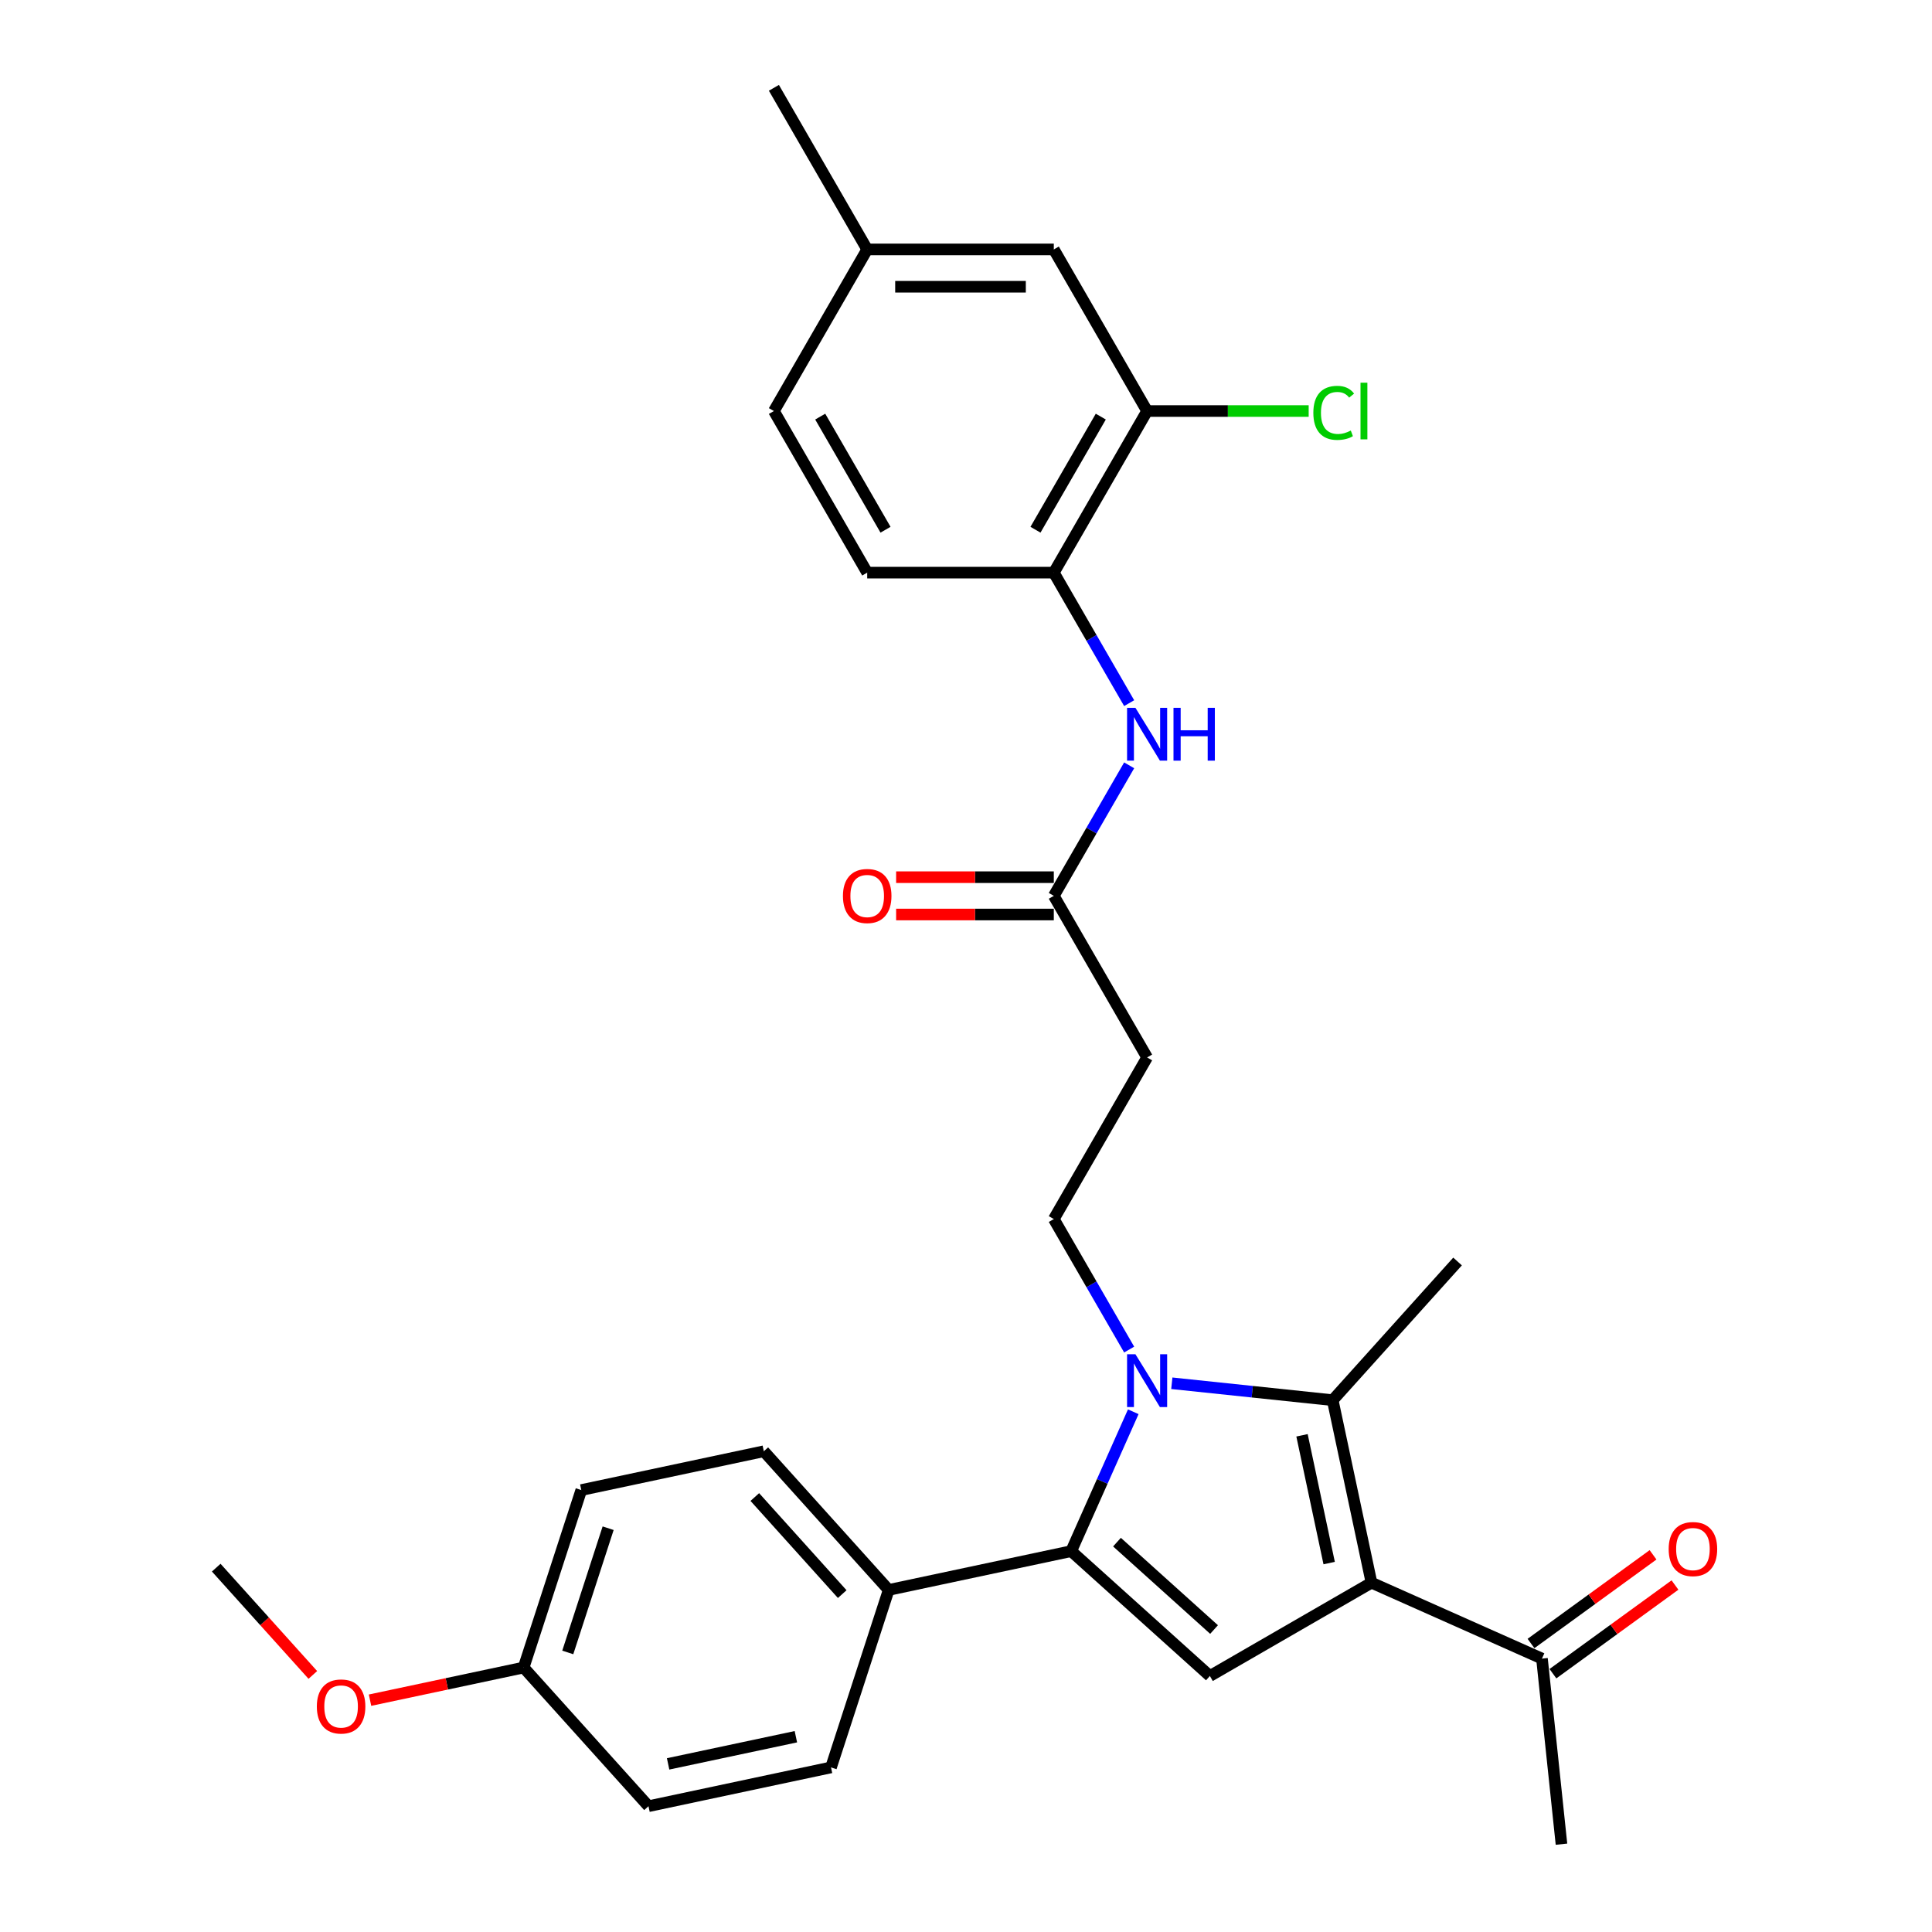 <?xml version='1.0' encoding='iso-8859-1'?>
<svg version='1.1' baseProfile='full'
              xmlns='http://www.w3.org/2000/svg'
                      xmlns:rdkit='http://www.rdkit.org/xml'
                      xmlns:xlink='http://www.w3.org/1999/xlink'
                  xml:space='preserve'
width='1000px' height='1000px' viewBox='0 0 1000 1000'>
<!-- END OF HEADER -->
<rect style='opacity:1.0;fill:#FFFFFF;stroke:none' width='1000' height='1000' x='0' y='0'> </rect>
<path class='bond-1' d='M 586.578,730.721 L 570.518,766.794' style='fill:none;fill-rule:evenodd;stroke:#0000FF;stroke-width:6px;stroke-linecap:butt;stroke-linejoin:miter;stroke-opacity:1' />
<path class='bond-1' d='M 570.518,766.794 L 554.457,802.866' style='fill:none;fill-rule:evenodd;stroke:#000000;stroke-width:6px;stroke-linecap:butt;stroke-linejoin:miter;stroke-opacity:1' />
<path class='bond-2' d='M 606.531,715.974 L 648.166,720.35' style='fill:none;fill-rule:evenodd;stroke:#0000FF;stroke-width:6px;stroke-linecap:butt;stroke-linejoin:miter;stroke-opacity:1' />
<path class='bond-2' d='M 648.166,720.35 L 689.801,724.726' style='fill:none;fill-rule:evenodd;stroke:#000000;stroke-width:6px;stroke-linecap:butt;stroke-linejoin:miter;stroke-opacity:1' />
<path class='bond-4' d='M 584.452,698.538 L 564.951,664.76' style='fill:none;fill-rule:evenodd;stroke:#0000FF;stroke-width:6px;stroke-linecap:butt;stroke-linejoin:miter;stroke-opacity:1' />
<path class='bond-4' d='M 564.951,664.76 L 545.449,630.983' style='fill:none;fill-rule:evenodd;stroke:#000000;stroke-width:6px;stroke-linecap:butt;stroke-linejoin:miter;stroke-opacity:1' />
<path class='bond-0' d='M 709.882,819.202 L 689.801,724.726' style='fill:none;fill-rule:evenodd;stroke:#000000;stroke-width:6px;stroke-linecap:butt;stroke-linejoin:miter;stroke-opacity:1' />
<path class='bond-0' d='M 687.975,809.047 L 673.918,742.913' style='fill:none;fill-rule:evenodd;stroke:#000000;stroke-width:6px;stroke-linecap:butt;stroke-linejoin:miter;stroke-opacity:1' />
<path class='bond-7' d='M 709.882,819.202 L 798.119,858.487' style='fill:none;fill-rule:evenodd;stroke:#000000;stroke-width:6px;stroke-linecap:butt;stroke-linejoin:miter;stroke-opacity:1' />
<path class='bond-29' d='M 709.882,819.202 L 626.235,867.496' style='fill:none;fill-rule:evenodd;stroke:#000000;stroke-width:6px;stroke-linecap:butt;stroke-linejoin:miter;stroke-opacity:1' />
<path class='bond-3' d='M 554.457,802.866 L 626.235,867.496' style='fill:none;fill-rule:evenodd;stroke:#000000;stroke-width:6px;stroke-linecap:butt;stroke-linejoin:miter;stroke-opacity:1' />
<path class='bond-3' d='M 578.15,798.205 L 628.395,843.445' style='fill:none;fill-rule:evenodd;stroke:#000000;stroke-width:6px;stroke-linecap:butt;stroke-linejoin:miter;stroke-opacity:1' />
<path class='bond-10' d='M 554.457,802.866 L 459.981,822.948' style='fill:none;fill-rule:evenodd;stroke:#000000;stroke-width:6px;stroke-linecap:butt;stroke-linejoin:miter;stroke-opacity:1' />
<path class='bond-19' d='M 689.801,724.726 L 754.43,652.947' style='fill:none;fill-rule:evenodd;stroke:#000000;stroke-width:6px;stroke-linecap:butt;stroke-linejoin:miter;stroke-opacity:1' />
<path class='bond-9' d='M 545.449,630.983 L 593.743,547.336' style='fill:none;fill-rule:evenodd;stroke:#000000;stroke-width:6px;stroke-linecap:butt;stroke-linejoin:miter;stroke-opacity:1' />
<path class='bond-5' d='M 584.452,396.133 L 564.951,429.911' style='fill:none;fill-rule:evenodd;stroke:#0000FF;stroke-width:6px;stroke-linecap:butt;stroke-linejoin:miter;stroke-opacity:1' />
<path class='bond-5' d='M 564.951,429.911 L 545.449,463.689' style='fill:none;fill-rule:evenodd;stroke:#000000;stroke-width:6px;stroke-linecap:butt;stroke-linejoin:miter;stroke-opacity:1' />
<path class='bond-8' d='M 584.452,363.951 L 564.951,330.173' style='fill:none;fill-rule:evenodd;stroke:#0000FF;stroke-width:6px;stroke-linecap:butt;stroke-linejoin:miter;stroke-opacity:1' />
<path class='bond-8' d='M 564.951,330.173 L 545.449,296.395' style='fill:none;fill-rule:evenodd;stroke:#000000;stroke-width:6px;stroke-linecap:butt;stroke-linejoin:miter;stroke-opacity:1' />
<path class='bond-6' d='M 545.449,463.689 L 593.743,547.336' style='fill:none;fill-rule:evenodd;stroke:#000000;stroke-width:6px;stroke-linecap:butt;stroke-linejoin:miter;stroke-opacity:1' />
<path class='bond-13' d='M 545.449,454.03 L 504.641,454.03' style='fill:none;fill-rule:evenodd;stroke:#000000;stroke-width:6px;stroke-linecap:butt;stroke-linejoin:miter;stroke-opacity:1' />
<path class='bond-13' d='M 504.641,454.03 L 463.833,454.03' style='fill:none;fill-rule:evenodd;stroke:#FF0000;stroke-width:6px;stroke-linecap:butt;stroke-linejoin:miter;stroke-opacity:1' />
<path class='bond-13' d='M 545.449,473.348 L 504.641,473.348' style='fill:none;fill-rule:evenodd;stroke:#000000;stroke-width:6px;stroke-linecap:butt;stroke-linejoin:miter;stroke-opacity:1' />
<path class='bond-13' d='M 504.641,473.348 L 463.833,473.348' style='fill:none;fill-rule:evenodd;stroke:#FF0000;stroke-width:6px;stroke-linecap:butt;stroke-linejoin:miter;stroke-opacity:1' />
<path class='bond-14' d='M 803.796,866.302 L 835.381,843.354' style='fill:none;fill-rule:evenodd;stroke:#000000;stroke-width:6px;stroke-linecap:butt;stroke-linejoin:miter;stroke-opacity:1' />
<path class='bond-14' d='M 835.381,843.354 L 866.966,820.406' style='fill:none;fill-rule:evenodd;stroke:#FF0000;stroke-width:6px;stroke-linecap:butt;stroke-linejoin:miter;stroke-opacity:1' />
<path class='bond-14' d='M 792.442,850.673 L 824.027,827.726' style='fill:none;fill-rule:evenodd;stroke:#000000;stroke-width:6px;stroke-linecap:butt;stroke-linejoin:miter;stroke-opacity:1' />
<path class='bond-14' d='M 824.027,827.726 L 855.611,804.778' style='fill:none;fill-rule:evenodd;stroke:#FF0000;stroke-width:6px;stroke-linecap:butt;stroke-linejoin:miter;stroke-opacity:1' />
<path class='bond-26' d='M 798.119,858.487 L 808.215,954.545' style='fill:none;fill-rule:evenodd;stroke:#000000;stroke-width:6px;stroke-linecap:butt;stroke-linejoin:miter;stroke-opacity:1' />
<path class='bond-11' d='M 545.449,296.395 L 593.743,212.748' style='fill:none;fill-rule:evenodd;stroke:#000000;stroke-width:6px;stroke-linecap:butt;stroke-linejoin:miter;stroke-opacity:1' />
<path class='bond-11' d='M 535.964,274.189 L 569.769,215.637' style='fill:none;fill-rule:evenodd;stroke:#000000;stroke-width:6px;stroke-linecap:butt;stroke-linejoin:miter;stroke-opacity:1' />
<path class='bond-15' d='M 545.449,296.395 L 448.862,296.395' style='fill:none;fill-rule:evenodd;stroke:#000000;stroke-width:6px;stroke-linecap:butt;stroke-linejoin:miter;stroke-opacity:1' />
<path class='bond-16' d='M 459.981,822.948 L 395.351,751.17' style='fill:none;fill-rule:evenodd;stroke:#000000;stroke-width:6px;stroke-linecap:butt;stroke-linejoin:miter;stroke-opacity:1' />
<path class='bond-16' d='M 435.931,825.107 L 390.69,774.862' style='fill:none;fill-rule:evenodd;stroke:#000000;stroke-width:6px;stroke-linecap:butt;stroke-linejoin:miter;stroke-opacity:1' />
<path class='bond-17' d='M 459.981,822.948 L 430.134,914.808' style='fill:none;fill-rule:evenodd;stroke:#000000;stroke-width:6px;stroke-linecap:butt;stroke-linejoin:miter;stroke-opacity:1' />
<path class='bond-12' d='M 593.743,212.748 L 545.449,129.101' style='fill:none;fill-rule:evenodd;stroke:#000000;stroke-width:6px;stroke-linecap:butt;stroke-linejoin:miter;stroke-opacity:1' />
<path class='bond-18' d='M 593.743,212.748 L 635.555,212.748' style='fill:none;fill-rule:evenodd;stroke:#000000;stroke-width:6px;stroke-linecap:butt;stroke-linejoin:miter;stroke-opacity:1' />
<path class='bond-18' d='M 635.555,212.748 L 677.368,212.748' style='fill:none;fill-rule:evenodd;stroke:#00CC00;stroke-width:6px;stroke-linecap:butt;stroke-linejoin:miter;stroke-opacity:1' />
<path class='bond-31' d='M 545.449,129.101 L 448.862,129.101' style='fill:none;fill-rule:evenodd;stroke:#000000;stroke-width:6px;stroke-linecap:butt;stroke-linejoin:miter;stroke-opacity:1' />
<path class='bond-31' d='M 530.961,148.419 L 463.35,148.419' style='fill:none;fill-rule:evenodd;stroke:#000000;stroke-width:6px;stroke-linecap:butt;stroke-linejoin:miter;stroke-opacity:1' />
<path class='bond-22' d='M 448.862,296.395 L 400.569,212.748' style='fill:none;fill-rule:evenodd;stroke:#000000;stroke-width:6px;stroke-linecap:butt;stroke-linejoin:miter;stroke-opacity:1' />
<path class='bond-22' d='M 458.347,274.189 L 424.542,215.637' style='fill:none;fill-rule:evenodd;stroke:#000000;stroke-width:6px;stroke-linecap:butt;stroke-linejoin:miter;stroke-opacity:1' />
<path class='bond-24' d='M 395.351,751.17 L 300.875,771.251' style='fill:none;fill-rule:evenodd;stroke:#000000;stroke-width:6px;stroke-linecap:butt;stroke-linejoin:miter;stroke-opacity:1' />
<path class='bond-23' d='M 430.134,914.808 L 335.657,934.889' style='fill:none;fill-rule:evenodd;stroke:#000000;stroke-width:6px;stroke-linecap:butt;stroke-linejoin:miter;stroke-opacity:1' />
<path class='bond-23' d='M 411.946,898.924 L 345.813,912.982' style='fill:none;fill-rule:evenodd;stroke:#000000;stroke-width:6px;stroke-linecap:butt;stroke-linejoin:miter;stroke-opacity:1' />
<path class='bond-20' d='M 448.862,129.101 L 400.569,212.748' style='fill:none;fill-rule:evenodd;stroke:#000000;stroke-width:6px;stroke-linecap:butt;stroke-linejoin:miter;stroke-opacity:1' />
<path class='bond-27' d='M 448.862,129.101 L 400.569,45.455' style='fill:none;fill-rule:evenodd;stroke:#000000;stroke-width:6px;stroke-linecap:butt;stroke-linejoin:miter;stroke-opacity:1' />
<path class='bond-21' d='M 271.028,863.111 L 335.657,934.889' style='fill:none;fill-rule:evenodd;stroke:#000000;stroke-width:6px;stroke-linecap:butt;stroke-linejoin:miter;stroke-opacity:1' />
<path class='bond-25' d='M 271.028,863.111 L 231.275,871.561' style='fill:none;fill-rule:evenodd;stroke:#000000;stroke-width:6px;stroke-linecap:butt;stroke-linejoin:miter;stroke-opacity:1' />
<path class='bond-25' d='M 231.275,871.561 L 191.523,880.01' style='fill:none;fill-rule:evenodd;stroke:#FF0000;stroke-width:6px;stroke-linecap:butt;stroke-linejoin:miter;stroke-opacity:1' />
<path class='bond-30' d='M 271.028,863.111 L 300.875,771.251' style='fill:none;fill-rule:evenodd;stroke:#000000;stroke-width:6px;stroke-linecap:butt;stroke-linejoin:miter;stroke-opacity:1' />
<path class='bond-30' d='M 293.877,855.301 L 314.77,791' style='fill:none;fill-rule:evenodd;stroke:#000000;stroke-width:6px;stroke-linecap:butt;stroke-linejoin:miter;stroke-opacity:1' />
<path class='bond-28' d='M 161.924,866.947 L 136.923,839.18' style='fill:none;fill-rule:evenodd;stroke:#FF0000;stroke-width:6px;stroke-linecap:butt;stroke-linejoin:miter;stroke-opacity:1' />
<path class='bond-28' d='M 136.923,839.18 L 111.922,811.414' style='fill:none;fill-rule:evenodd;stroke:#000000;stroke-width:6px;stroke-linecap:butt;stroke-linejoin:miter;stroke-opacity:1' />
<path  class='atom-0' d='M 587.696 700.953
L 596.66 715.441
Q 597.548 716.87, 598.978 719.459
Q 600.407 722.047, 600.485 722.202
L 600.485 700.953
L 604.116 700.953
L 604.116 728.306
L 600.369 728.306
L 590.749 712.466
Q 589.628 710.611, 588.43 708.487
Q 587.271 706.362, 586.924 705.705
L 586.924 728.306
L 583.369 728.306
L 583.369 700.953
L 587.696 700.953
' fill='#0000FF'/>
<path  class='atom-6' d='M 587.696 366.365
L 596.66 380.853
Q 597.548 382.283, 598.978 384.871
Q 600.407 387.46, 600.485 387.614
L 600.485 366.365
L 604.116 366.365
L 604.116 393.719
L 600.369 393.719
L 590.749 377.878
Q 589.628 376.024, 588.43 373.899
Q 587.271 371.774, 586.924 371.117
L 586.924 393.719
L 583.369 393.719
L 583.369 366.365
L 587.696 366.365
' fill='#0000FF'/>
<path  class='atom-6' d='M 607.4 366.365
L 611.109 366.365
L 611.109 377.994
L 625.095 377.994
L 625.095 366.365
L 628.804 366.365
L 628.804 393.719
L 625.095 393.719
L 625.095 381.085
L 611.109 381.085
L 611.109 393.719
L 607.4 393.719
L 607.4 366.365
' fill='#0000FF'/>
<path  class='atom-14' d='M 436.306 463.766
Q 436.306 457.198, 439.551 453.528
Q 442.796 449.858, 448.862 449.858
Q 454.928 449.858, 458.173 453.528
Q 461.418 457.198, 461.418 463.766
Q 461.418 470.411, 458.135 474.198
Q 454.851 477.945, 448.862 477.945
Q 442.835 477.945, 439.551 474.198
Q 436.306 470.45, 436.306 463.766
M 448.862 474.854
Q 453.035 474.854, 455.276 472.073
Q 457.555 469.252, 457.555 463.766
Q 457.555 458.396, 455.276 455.691
Q 453.035 452.948, 448.862 452.948
Q 444.69 452.948, 442.41 455.653
Q 440.169 458.357, 440.169 463.766
Q 440.169 469.291, 442.41 472.073
Q 444.69 474.854, 448.862 474.854
' fill='#FF0000'/>
<path  class='atom-15' d='M 863.703 801.792
Q 863.703 795.224, 866.949 791.554
Q 870.194 787.884, 876.26 787.884
Q 882.325 787.884, 885.571 791.554
Q 888.816 795.224, 888.816 801.792
Q 888.816 808.437, 885.532 812.224
Q 882.248 815.971, 876.26 815.971
Q 870.233 815.971, 866.949 812.224
Q 863.703 808.476, 863.703 801.792
M 876.26 812.88
Q 880.432 812.88, 882.673 810.099
Q 884.952 807.278, 884.952 801.792
Q 884.952 796.422, 882.673 793.718
Q 880.432 790.975, 876.26 790.975
Q 872.087 790.975, 869.808 793.679
Q 867.567 796.383, 867.567 801.792
Q 867.567 807.317, 869.808 810.099
Q 872.087 812.88, 876.26 812.88
' fill='#FF0000'/>
<path  class='atom-19' d='M 679.783 213.695
Q 679.783 206.895, 682.951 203.341
Q 686.157 199.748, 692.223 199.748
Q 697.864 199.748, 700.877 203.727
L 698.327 205.813
Q 696.125 202.916, 692.223 202.916
Q 688.089 202.916, 685.887 205.697
Q 683.723 208.44, 683.723 213.695
Q 683.723 219.104, 685.964 221.885
Q 688.244 224.667, 692.648 224.667
Q 695.661 224.667, 699.177 222.851
L 700.259 225.749
Q 698.83 226.676, 696.666 227.217
Q 694.502 227.758, 692.107 227.758
Q 686.157 227.758, 682.951 224.126
Q 679.783 220.495, 679.783 213.695
' fill='#00CC00'/>
<path  class='atom-19' d='M 704.2 198.086
L 707.754 198.086
L 707.754 227.41
L 704.2 227.41
L 704.2 198.086
' fill='#00CC00'/>
<path  class='atom-26' d='M 163.995 883.27
Q 163.995 876.702, 167.241 873.032
Q 170.486 869.361, 176.552 869.361
Q 182.617 869.361, 185.863 873.032
Q 189.108 876.702, 189.108 883.27
Q 189.108 889.915, 185.824 893.701
Q 182.54 897.449, 176.552 897.449
Q 170.525 897.449, 167.241 893.701
Q 163.995 889.954, 163.995 883.27
M 176.552 894.358
Q 180.724 894.358, 182.965 891.576
Q 185.244 888.756, 185.244 883.27
Q 185.244 877.9, 182.965 875.195
Q 180.724 872.452, 176.552 872.452
Q 172.379 872.452, 170.1 875.156
Q 167.859 877.861, 167.859 883.27
Q 167.859 888.795, 170.1 891.576
Q 172.379 894.358, 176.552 894.358
' fill='#FF0000'/>
</svg>
